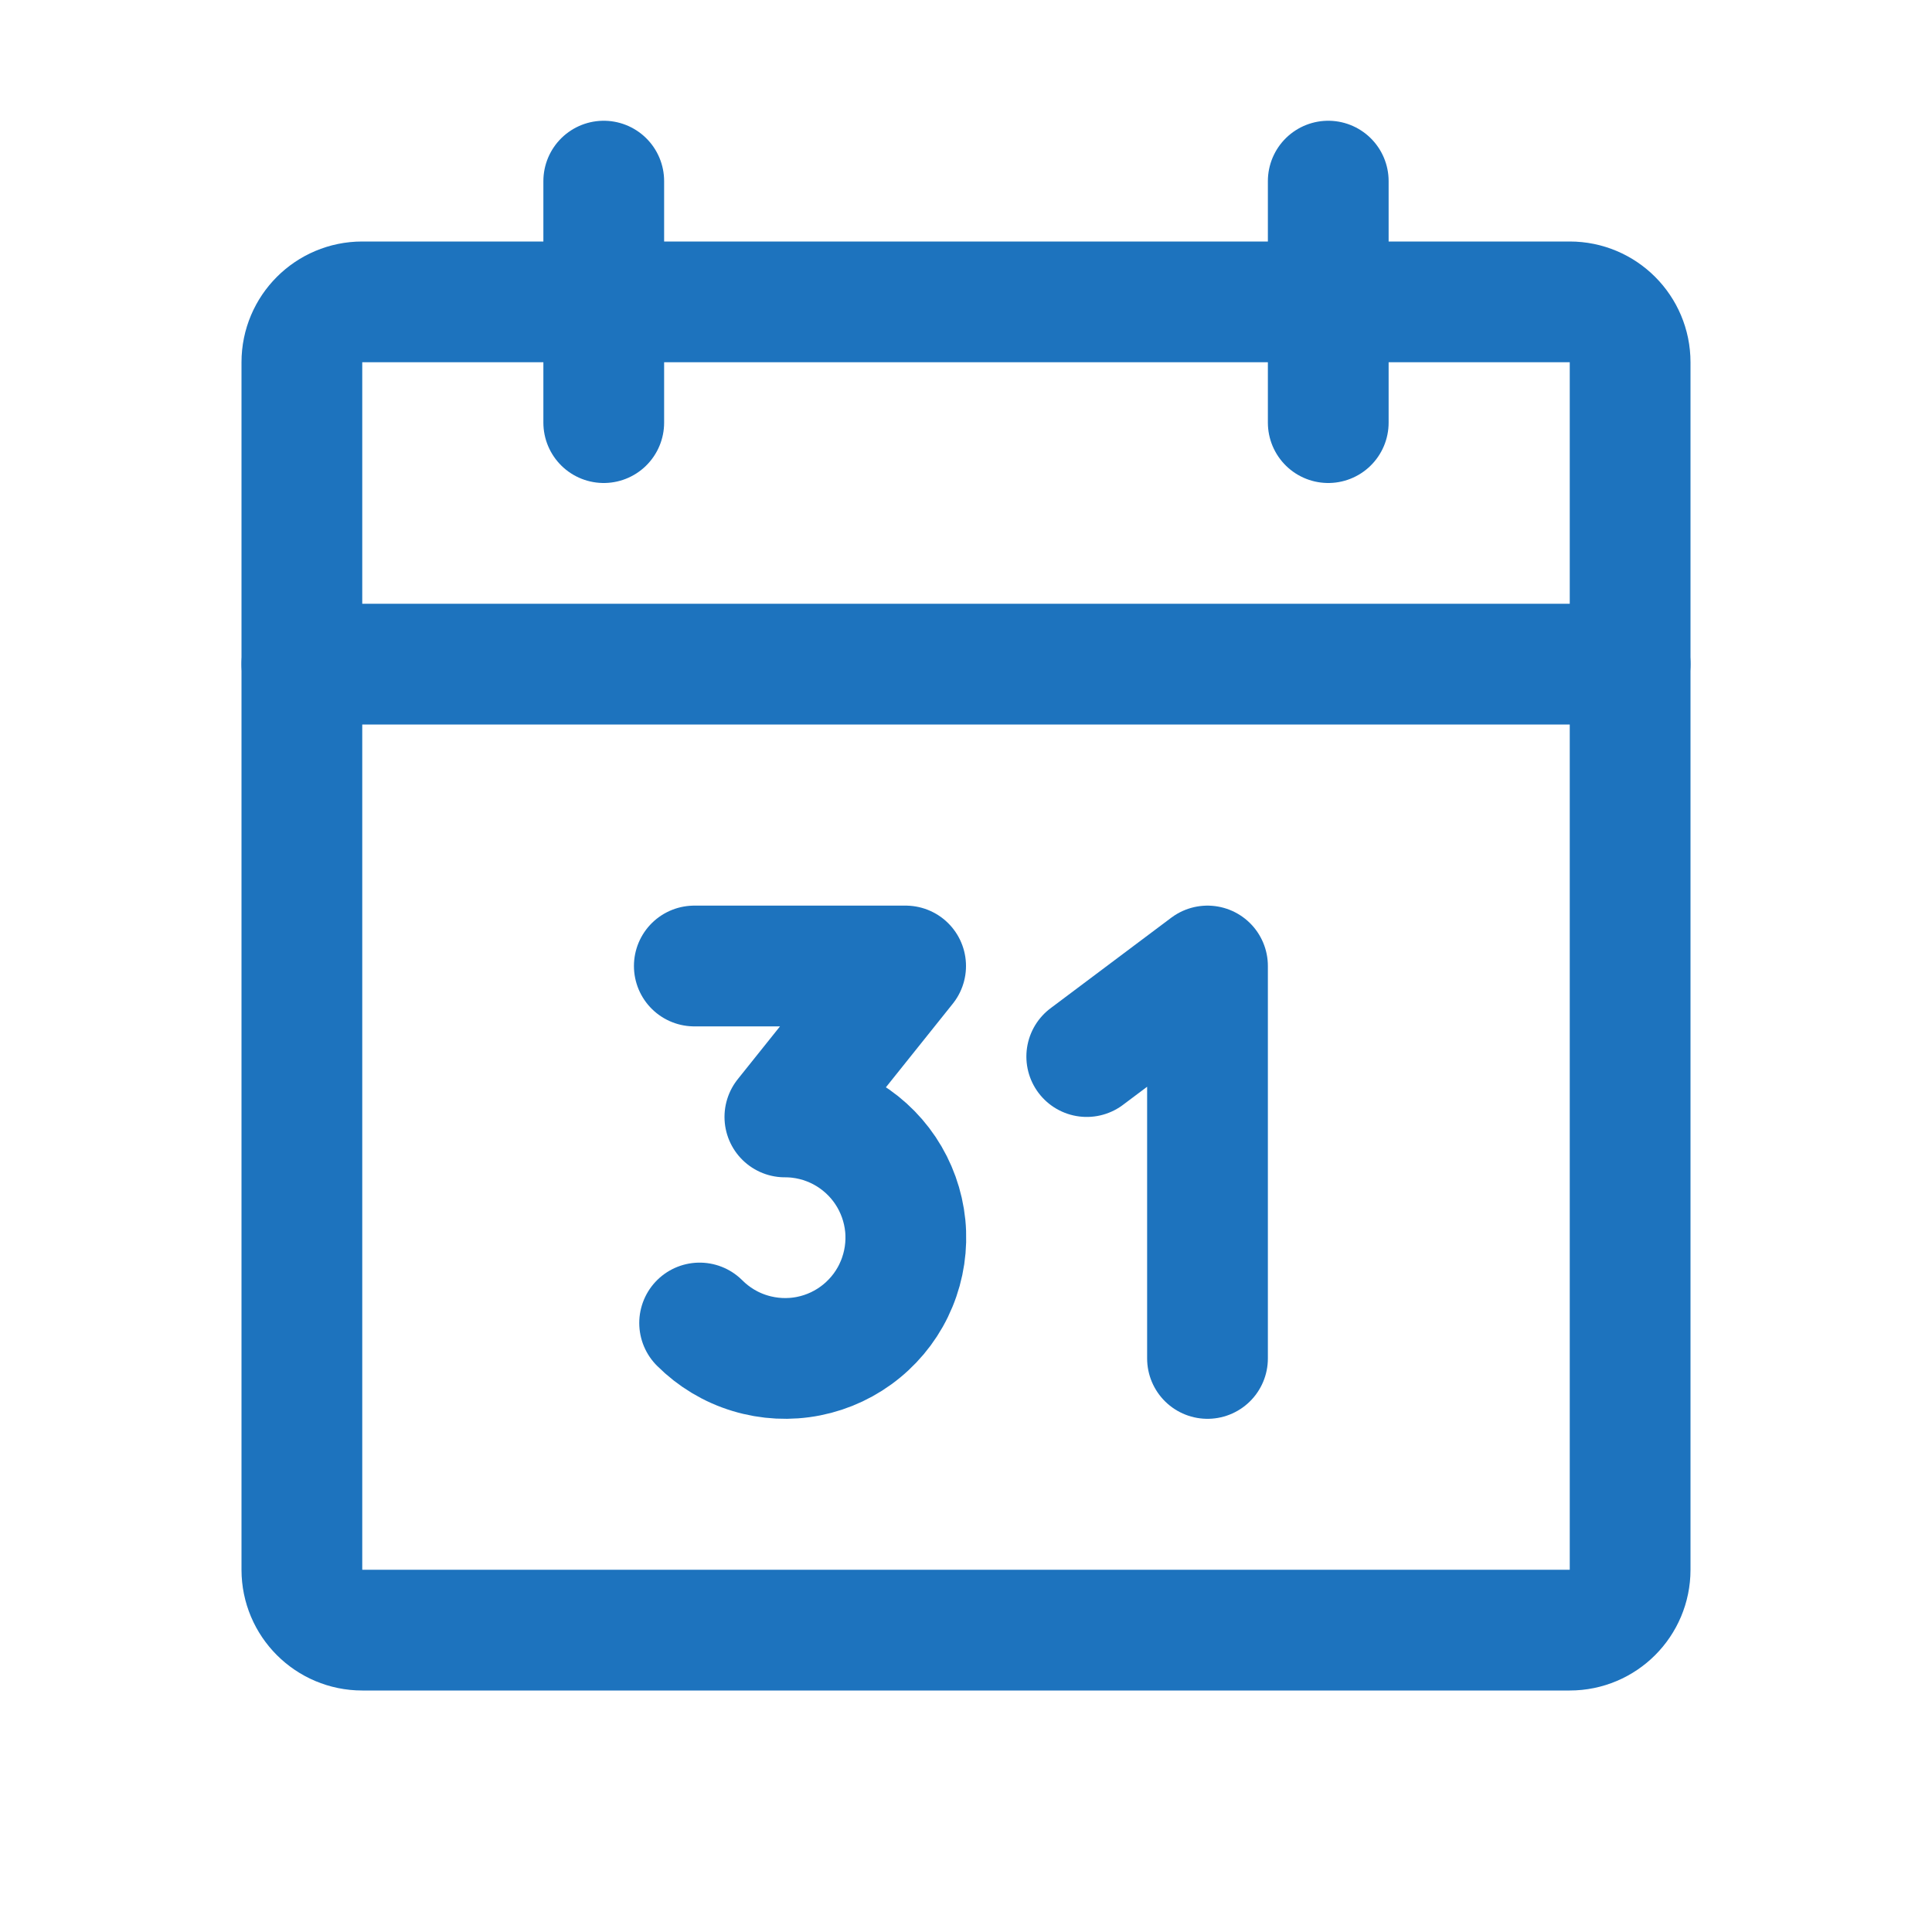 <?xml version="1.0" encoding="UTF-8"?> <svg xmlns="http://www.w3.org/2000/svg" width="32" height="32" viewBox="0 0 32 32" fill="none"> <path d="M26 5H6C5.448 5 5 5.448 5 6V26C5 26.552 5.448 27 6 27H26C26.552 27 27 26.552 27 26V6C27 5.448 26.552 5 26 5Z" stroke="#1D73BE" stroke-width="2" stroke-linecap="round" stroke-linejoin="round"></path> <path d="M22 3V7" stroke="#1D73BE" stroke-width="2" stroke-linecap="round" stroke-linejoin="round"></path> <path d="M10 3V7" stroke="#1D73BE" stroke-width="2" stroke-linecap="round" stroke-linejoin="round"></path> <path d="M5 11H27" stroke="#1D73BE" stroke-width="2" stroke-linecap="round" stroke-linejoin="round"></path> <path d="M11.5 16H15L13 18.5C13.329 18.499 13.653 18.58 13.944 18.735C14.234 18.89 14.482 19.114 14.665 19.387C14.848 19.661 14.961 19.975 14.994 20.303C15.026 20.63 14.977 20.961 14.851 21.265C14.726 21.569 14.527 21.837 14.272 22.046C14.018 22.255 13.716 22.398 13.393 22.462C13.07 22.526 12.736 22.509 12.421 22.413C12.106 22.318 11.82 22.145 11.588 21.913" stroke="#1D73BE" stroke-width="2" stroke-linecap="round" stroke-linejoin="round"></path> <path d="M18 17.5L20 16V22.5" stroke="#1D73BE" stroke-width="2" stroke-linecap="round" stroke-linejoin="round"></path> </svg> 